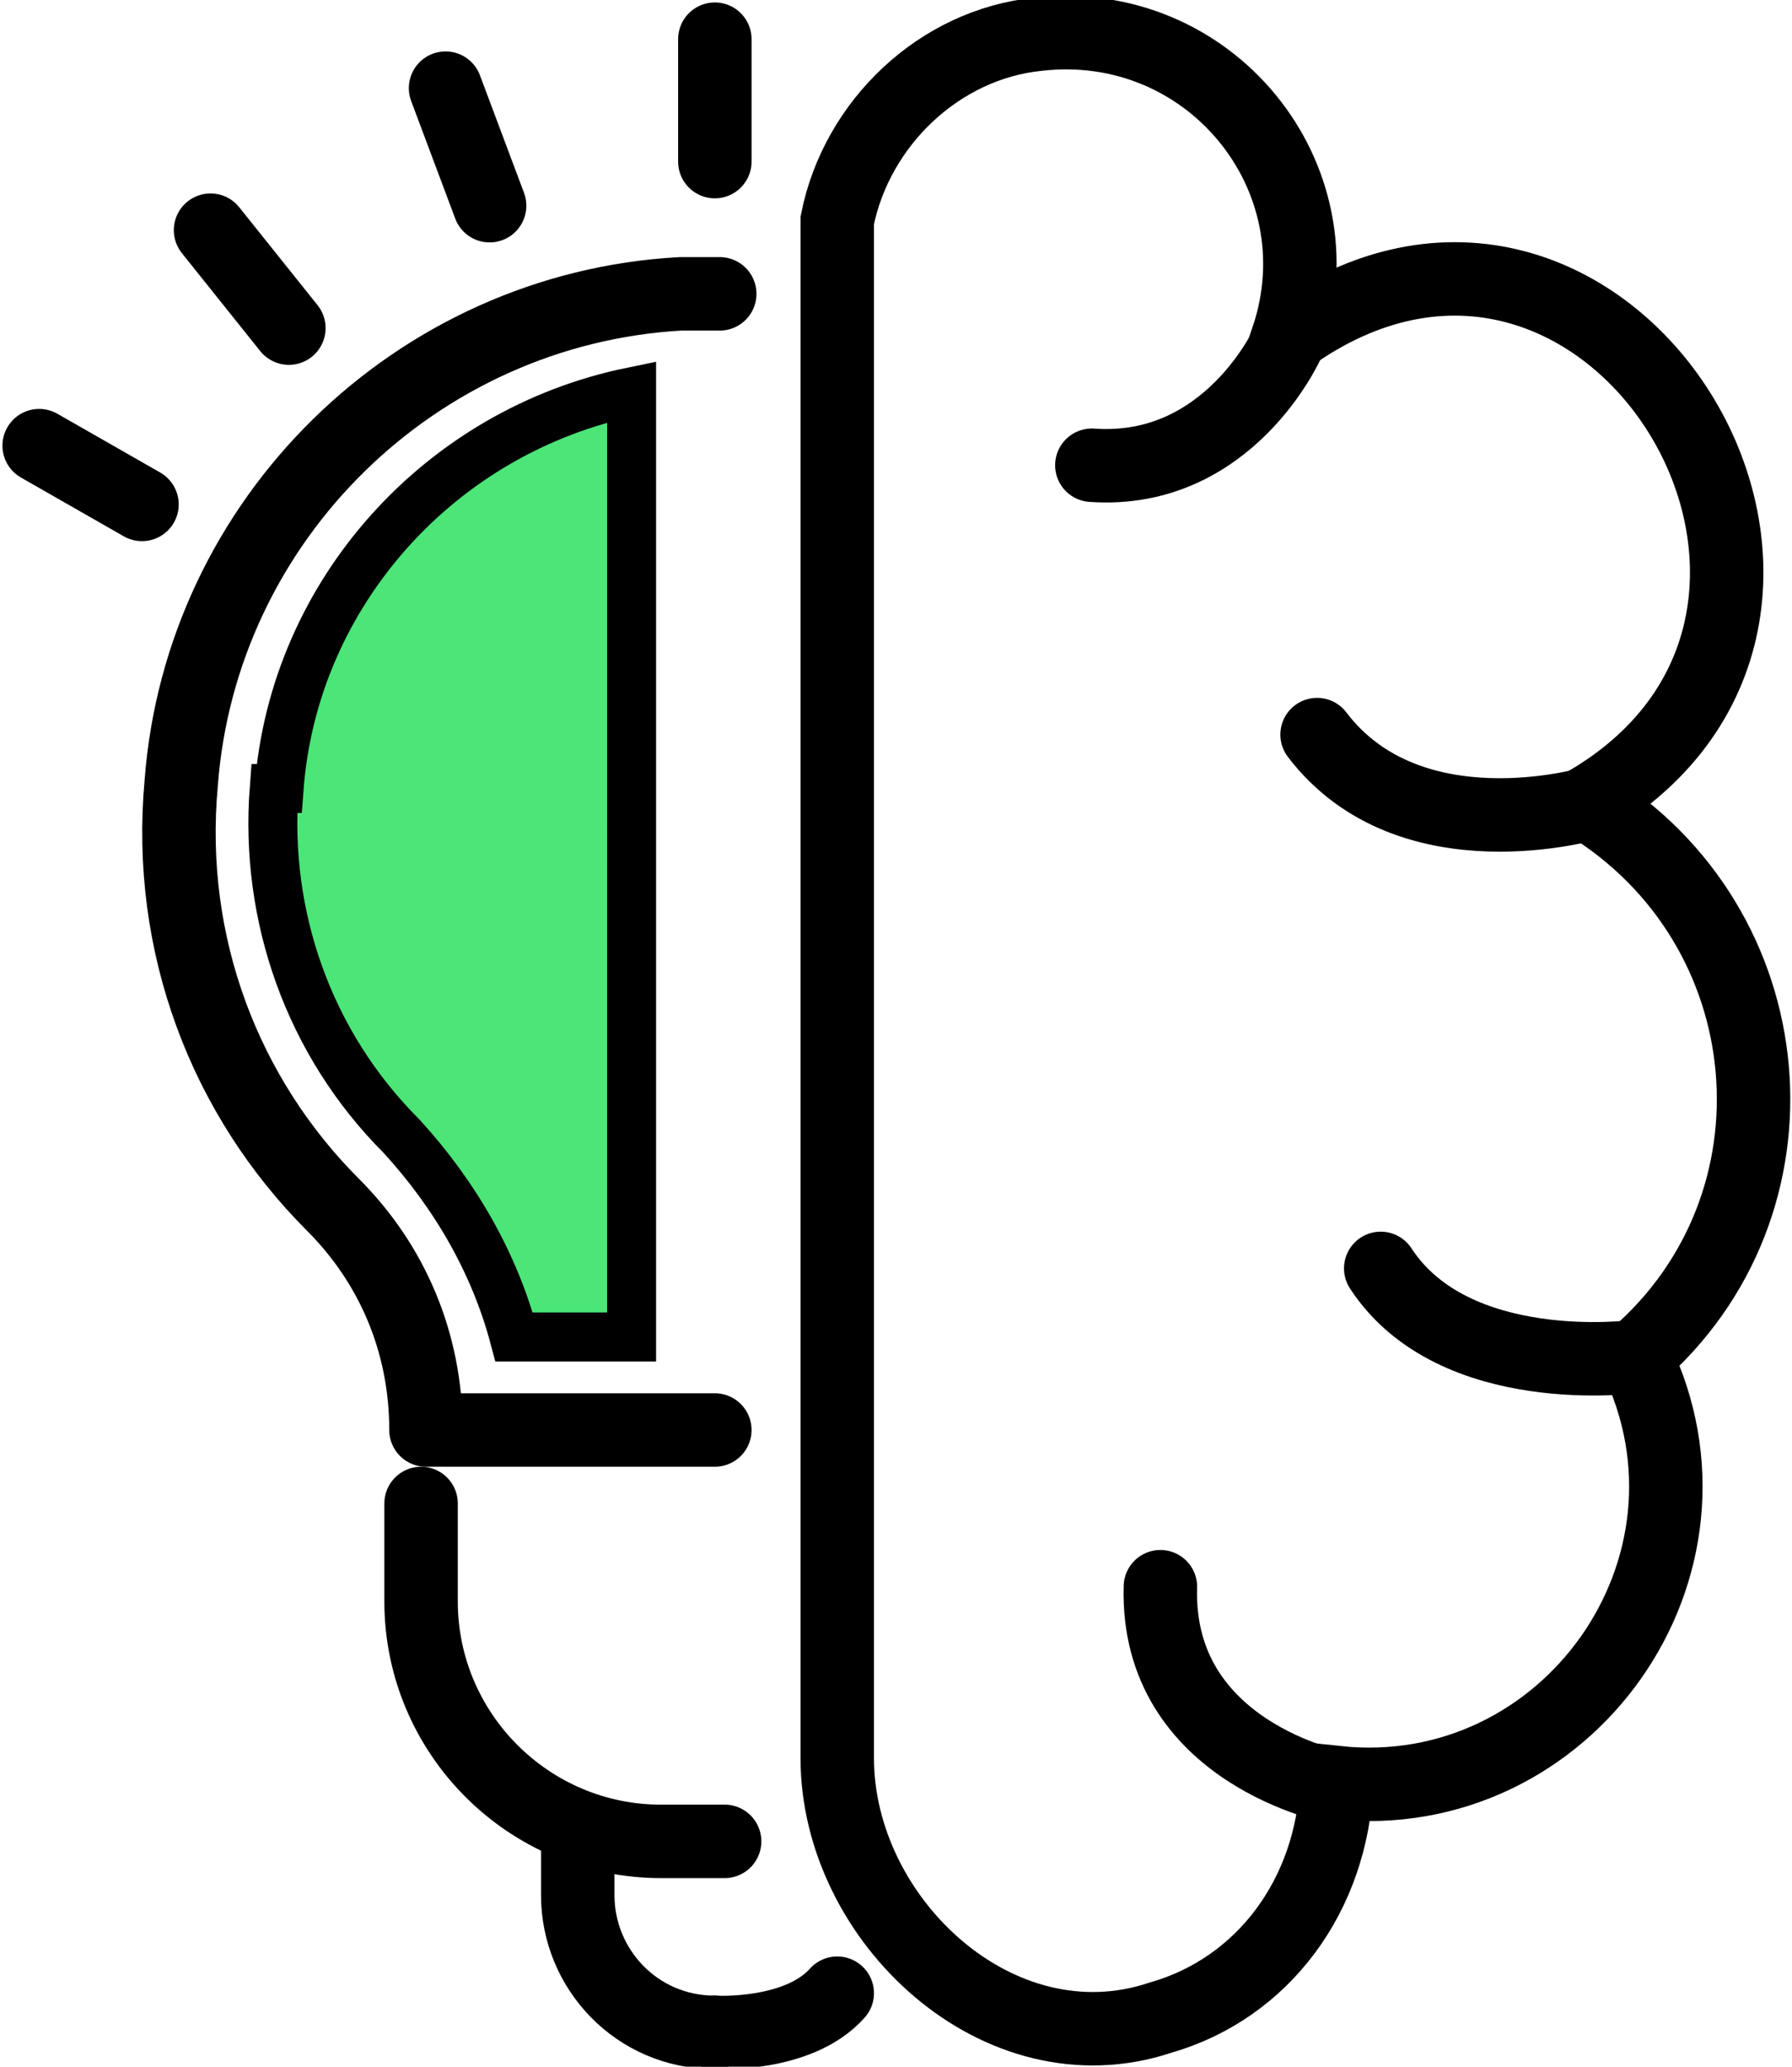 <svg xmlns="http://www.w3.org/2000/svg" id="uuid-32bc9ed1-525e-4fd4-b830-7eb453bbb272" viewBox="0 0 36.6 42.2"><defs><style>.uuid-ee0275fa-6e28-4944-83cd-cdd905956269,.uuid-dbf5ed5c-b6f9-45d8-afab-085625773c92{fill:none;stroke-linecap:round;stroke-width:1.5px;}.uuid-ee0275fa-6e28-4944-83cd-cdd905956269,.uuid-dbf5ed5c-b6f9-45d8-afab-085625773c92,.uuid-28fd566e-39a7-42c5-b056-4112e926f855{stroke:#000;}.uuid-ee0275fa-6e28-4944-83cd-cdd905956269,.uuid-28fd566e-39a7-42c5-b056-4112e926f855{stroke-miterlimit:10;}.uuid-dbf5ed5c-b6f9-45d8-afab-085625773c92{stroke-linejoin:round;}.uuid-28fd566e-39a7-42c5-b056-4112e926f855{fill:#4be578;}</style></defs><g id="uuid-c49503fc-f218-4834-944b-798ede568687"><path class="uuid-ee0275fa-6e28-4944-83cd-cdd905956269" d="M17.1,35.9c0,3.3,3.3,6.4,6.6,5.3,2.1-.6,3.5-2.5,3.6-4.8,4.7.5,8.2-4.4,6.1-8.7,3.6-3.1,3.1-8.8-1-11.3,6.7-3.9.4-14.2-6.1-9.5,1.1-3.3-1.6-6.6-5.1-6.2-2,.2-3.7,1.8-4.1,3.8v31.3Z"></path><path class="uuid-ee0275fa-6e28-4944-83cd-cdd905956269" d="M26.3,7s-1.2,2.7-4,2.5"></path><path class="uuid-ee0275fa-6e28-4944-83cd-cdd905956269" d="M32.5,16.4s-3.7,1.1-5.6-1.4"></path><path class="uuid-ee0275fa-6e28-4944-83cd-cdd905956269" d="M33.4,27.7s-3.7.5-5.2-1.8"></path><path class="uuid-ee0275fa-6e28-4944-83cd-cdd905956269" d="M27.3,36.5s-3.7-.7-3.6-4.1"></path><path class="uuid-dbf5ed5c-b6f9-45d8-afab-085625773c92" d="M14.6,29.2h-5.9c0-1.8-.7-3.4-1.9-4.6-2.2-2.2-3.4-5.3-3.1-8.6.4-5.4,4.8-9.7,10.2-10h.8"></path><path class="uuid-dbf5ed5c-b6f9-45d8-afab-085625773c92" d="M8.6,30.7v2c0,2.7,2.2,4.9,4.9,4.9h1.3"></path><path class="uuid-dbf5ed5c-b6f9-45d8-afab-085625773c92" d="M11.8,37.7v1c0,1.5,1.2,2.8,2.8,2.8h0"></path><line class="uuid-dbf5ed5c-b6f9-45d8-afab-085625773c92" x1="14.6" y1="3.3" x2="14.6" y2=".8"></line><line class="uuid-dbf5ed5c-b6f9-45d8-afab-085625773c92" x1="10" y1="4.2" x2="9.1" y2="1.8"></line><line class="uuid-dbf5ed5c-b6f9-45d8-afab-085625773c92" x1="5.9" y1="6.7" x2="4.3" y2="4.7"></line><line class="uuid-dbf5ed5c-b6f9-45d8-afab-085625773c92" x1="2.9" y1="10.3" x2=".8" y2="9.1"></line><path class="uuid-dbf5ed5c-b6f9-45d8-afab-085625773c92" d="M14.6,41.5s1.7.1,2.5-.8"></path><path class="uuid-28fd566e-39a7-42c5-b056-4112e926f855" d="M5.6,16.1c-.2,2.6.7,5.2,2.6,7.1,1.1,1.2,1.9,2.6,2.3,4.1h2.4V8c-3.9.8-6.9,4.1-7.2,8.1Z"></path></g></svg>